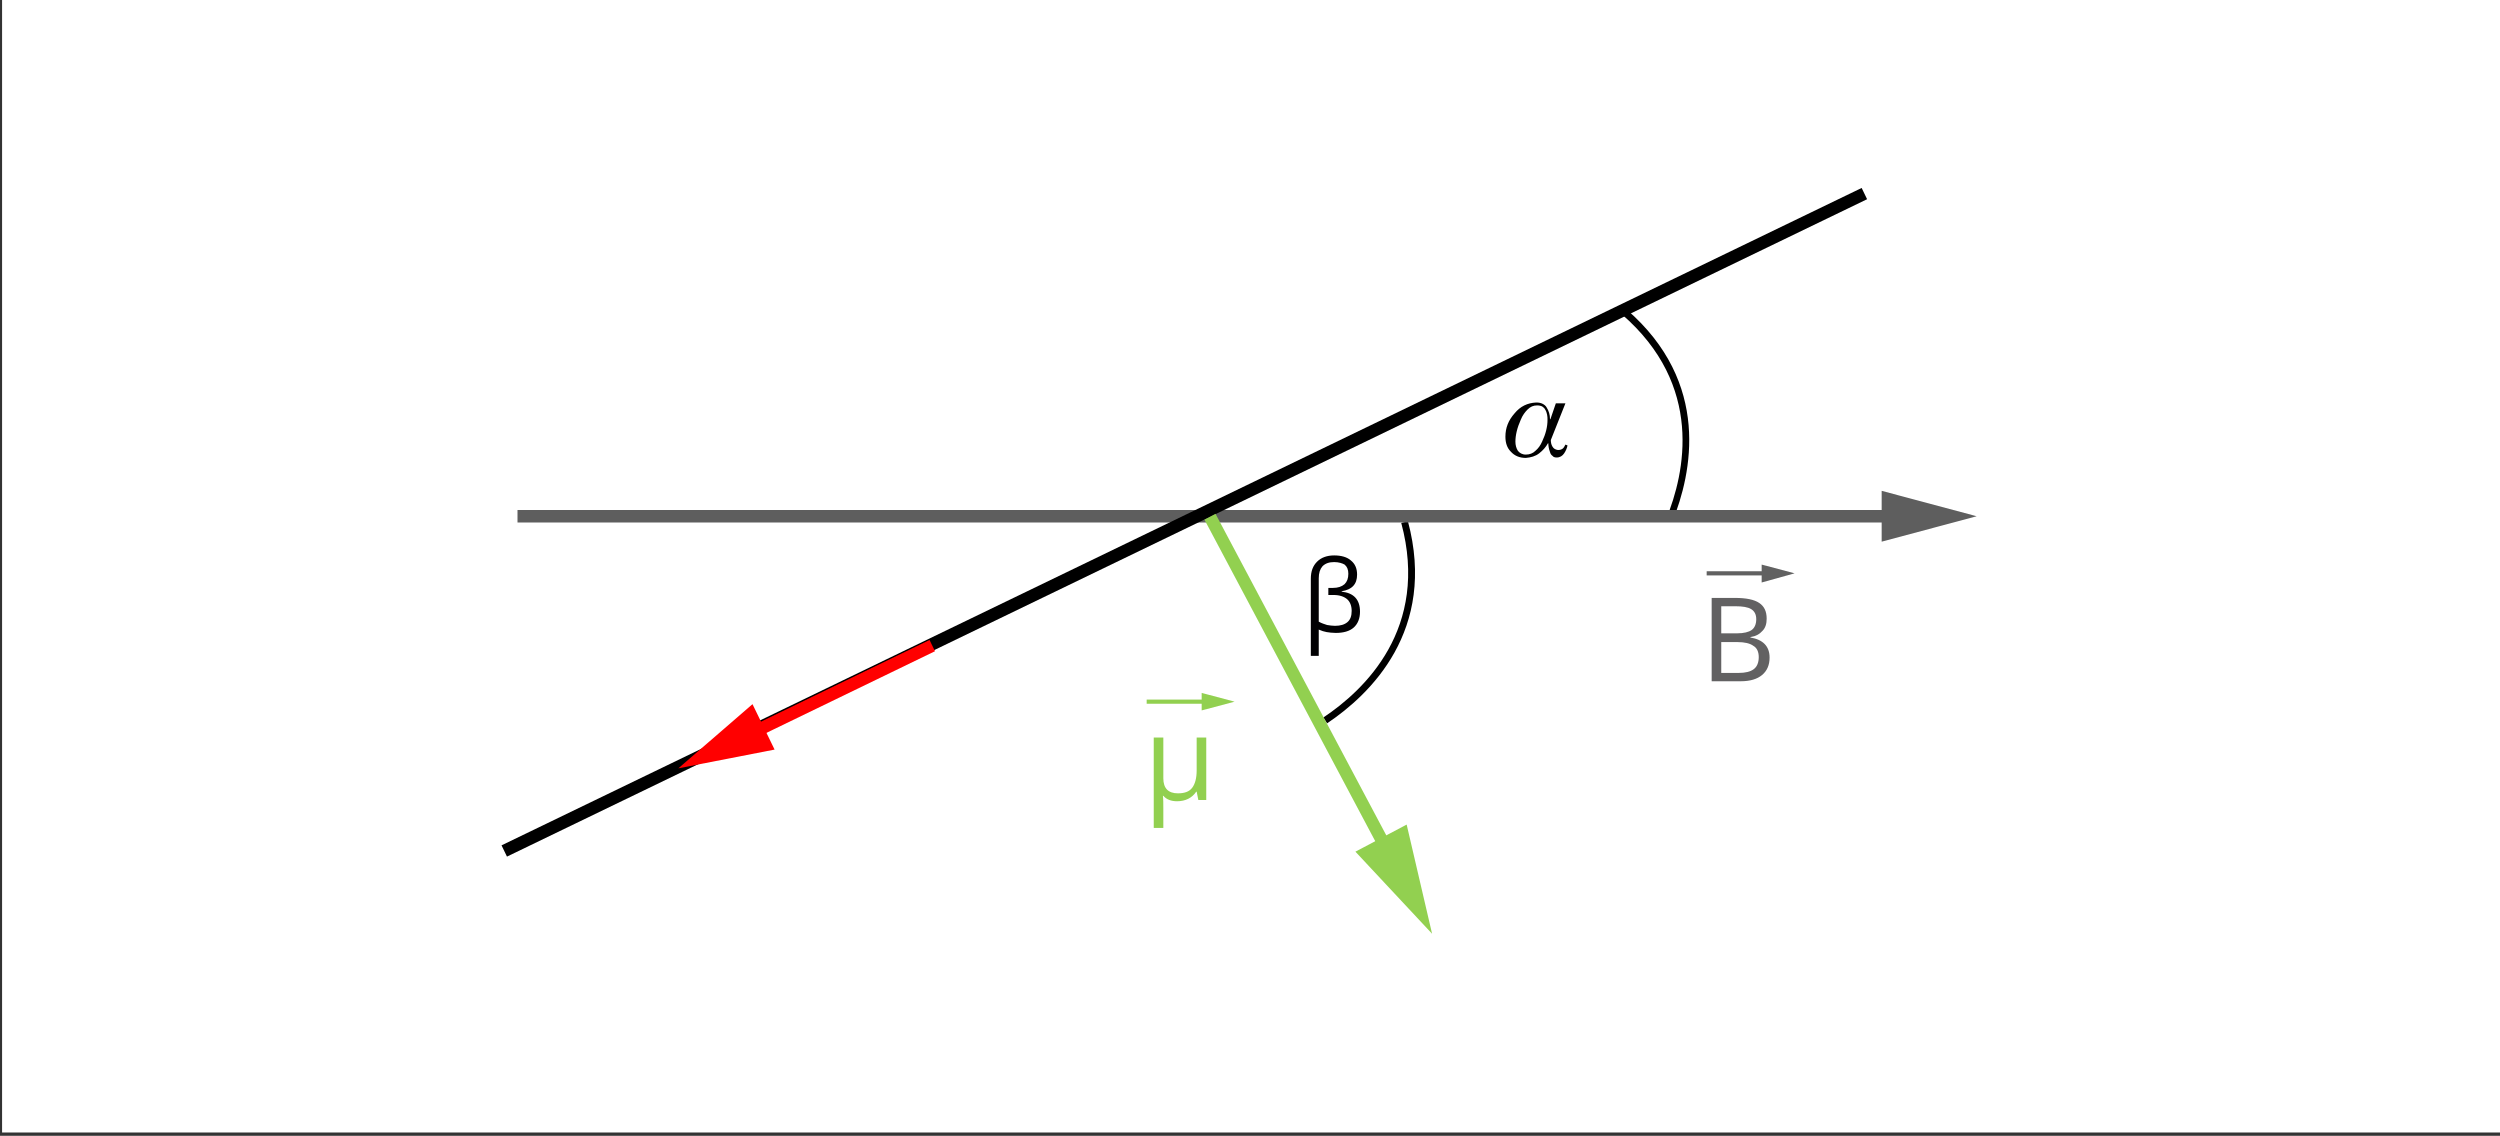 <?xml version="1.0" encoding="utf-8"?>
<!-- Generator: Adobe Illustrator 25.2.0, SVG Export Plug-In . SVG Version: 6.00 Build 0)  -->
<svg xmlns="http://www.w3.org/2000/svg" xmlns:xlink="http://www.w3.org/1999/xlink" version="1.1" id="Warstwa_1" x="0px" y="0px" viewBox="0 0 600 272.6" style="enable-background:new 0 0 600 272.6;" xml:space="preserve">
<rect x="0" y="0" width="600" height="272.6" fill="#333333" stroke="none"/>
<style type="text/css">
	.st0{fill:#FFFFFF;}
	.st1{fill:#5E5E5E;}
	.st2{opacity:0.62;}
	.st3{fill:#010002;}
	.st4{fill:#92D050;}
	.st5{fill:#FF0000;}
</style>
<rect x="0.5" y="-0.6" class="st0" width="599.5" height="272.4"/>
<path d="M318.5,173.6l-0.9-1.4c9.9-6.6,25.5-21.4,18.7-46.7l1.6-0.4C344.9,151.3,328.8,166.7,318.5,173.6z"/>
<path d="M401.4,125.1l-1.5-0.6c4.5-11,9.1-32-10.7-49.1l1.1-1.2C410.8,91.9,406,113.7,401.4,125.1z"/>
<g>
	<rect x="124.2" y="122.4" class="st1" width="331.6" height="3"/>
	<g>
		<polygon class="st1" points="451.6,130 474.4,123.9 451.6,117.8   "/>
	</g>
</g>
<rect x="103" y="123.9" transform="matrix(0.9 -0.435 0.435 0.9 -26.229 136.179)" width="362.7" height="3"/>
<g class="st2">
	<g>
		<rect x="409.6" y="137.1" width="14.6" height="1"/>
		<g>
			<polygon points="422.8,139.8 430.7,137.6 422.8,135.5    "/>
		</g>
	</g>
	<g>
		<path class="st3" d="M410.8,143.5h5.6c2.7,0,4.6,0.4,5.8,1.2c1.2,0.8,1.8,2,1.8,3.8c0,1.2-0.3,2.2-1,2.9c-0.7,0.8-1.6,1.3-2.9,1.5    v0.1c3,0.5,4.6,2.1,4.6,4.8c0,1.8-0.6,3.2-1.8,4.2c-1.2,1-2.9,1.5-5.1,1.5h-7V143.5z M413.1,152h3.8c1.6,0,2.8-0.3,3.5-0.8    c0.7-0.5,1.1-1.4,1.1-2.6c0-1.1-0.4-1.9-1.2-2.4c-0.8-0.5-2.1-0.7-3.8-0.7h-3.4V152z M413.1,154v7.5h4.2c1.6,0,2.8-0.3,3.6-0.9    c0.8-0.6,1.2-1.6,1.2-2.9c0-1.2-0.4-2.2-1.3-2.7c-0.8-0.6-2.1-0.9-3.8-0.9H413.1z"/>
	</g>
</g>
<g>
	<g>
		<rect x="275.2" y="167.9" class="st4" width="14.6" height="1"/>
		<g>
			<polygon class="st4" points="288.4,170.5 296.3,168.4 288.4,166.3    "/>
		</g>
	</g>
</g>
<g>
	<path d="M376.2,106.9c-0.1,0.6-0.4,1.3-0.8,1.9c-0.4,0.6-1,1-1.8,1c-0.4,0-0.8-0.1-1-0.4c-0.3-0.2-0.5-0.5-0.6-0.9   c-0.3-0.8-0.4-1.5-0.4-2.1h-0.1c-0.5,0.9-1.2,1.7-2.1,2.4c-0.9,0.7-2,1-3.2,1.1c-1.5,0-2.7-0.5-3.6-1.5c-0.9-0.9-1.3-2.1-1.3-3.6   c0-2.1,0.7-3.9,2.2-5.6c1.4-1.7,3.1-2.5,5.2-2.6c0.6,0,1.1,0.1,1.5,0.3c0.4,0.2,0.8,0.5,1,0.9c0.5,0.8,0.8,1.7,0.8,2.8h0.1l1.3-3.8   h2.3l-3.5,8.8c0,0.6,0.1,1.1,0.4,1.6c0.3,0.5,0.7,0.7,1.3,0.8c0.5,0,0.8-0.1,1.1-0.3c0.3-0.2,0.5-0.6,0.7-1L376.2,106.9z    M366.2,109.1c0.9,0,1.7-0.3,2.3-0.9c0.7-0.6,1.2-1.3,1.6-2.2c0.9-1.9,1.3-3.6,1.3-5.2c0-0.4,0-0.9-0.1-1.3   c-0.1-0.4-0.2-0.8-0.4-1.1c-0.2-0.4-0.4-0.6-0.7-0.8c-0.3-0.2-0.8-0.3-1.3-0.3c-0.9,0-1.6,0.3-2.3,1c-0.6,0.6-1.2,1.4-1.6,2.4   c-0.9,2-1.3,3.8-1.3,5.3c0,0.8,0.2,1.6,0.6,2.2C364.7,108.7,365.3,109.1,366.2,109.1z"/>
</g>
<g>
	
		<rect x="310.6" y="118.5" transform="matrix(0.883 -0.469 0.469 0.883 -40.764 165.758)" class="st4" width="3" height="92.3"/>
	<g>
		<polygon class="st4" points="325.3,204.4 343.7,224.1 337.6,197.9   "/>
	</g>
</g>
<g>
	
		<rect x="177.1" y="164.1" transform="matrix(0.9 -0.436 0.436 0.9 -52.037 104.526)" class="st5" width="49.1" height="3"/>
	<g>
		<polygon class="st5" points="180.6,169 162.8,184.4 185.9,179.9   "/>
	</g>
</g>
<g>
	<g>
		<path class="st4" d="M279.2,186.8c0,2.4,1.2,3.6,3.5,3.6c1.6,0,2.7-0.4,3.4-1.3s1.1-2.3,1.1-4.2V177h2.3v15h-1.9l-0.4-2h-0.1    c-1,1.5-2.6,2.3-4.6,2.3c-1.4,0-2.5-0.4-3.3-1.3h-0.1c0.1,0.8,0.1,1.9,0.1,3.3v4.4h-2.3V177h2.3V186.8z"/>
	</g>
</g>
<g>
	<g>
		<path class="st3" d="M320.2,133.3c1.7,0,3.1,0.4,4,1.2c1,0.8,1.5,1.9,1.5,3.4c0,2.3-1.2,3.6-3.7,4v0.1c2.9,0.3,4.4,1.9,4.4,4.8    c0,1.6-0.5,2.9-1.5,3.8s-2.5,1.3-4.3,1.3c-0.8,0-1.6-0.1-2.2-0.2c-0.6-0.1-1.2-0.3-1.9-0.6v6.3h-1.9v-18.5c0-1.8,0.5-3.1,1.5-4.1    C317.1,133.8,318.5,133.3,320.2,133.3z M320.2,134.9c-1.2,0-2.1,0.3-2.8,1c-0.6,0.7-0.9,1.6-0.9,2.9v10.4c0.7,0.4,1.4,0.6,2,0.8    c0.6,0.1,1.3,0.2,1.9,0.2c1.3,0,2.3-0.3,3-0.9s1-1.5,1-2.7s-0.4-2.2-1.1-2.8c-0.7-0.6-1.8-1-3.2-1h-1.3v-1.7h1.1    c1.2,0,2.1-0.3,2.8-0.9c0.6-0.6,0.9-1.4,0.9-2.5c0-1-0.3-1.7-0.9-2.2C322.2,135.2,321.3,134.9,320.2,134.9z"/>
	</g>
</g>
</svg>
